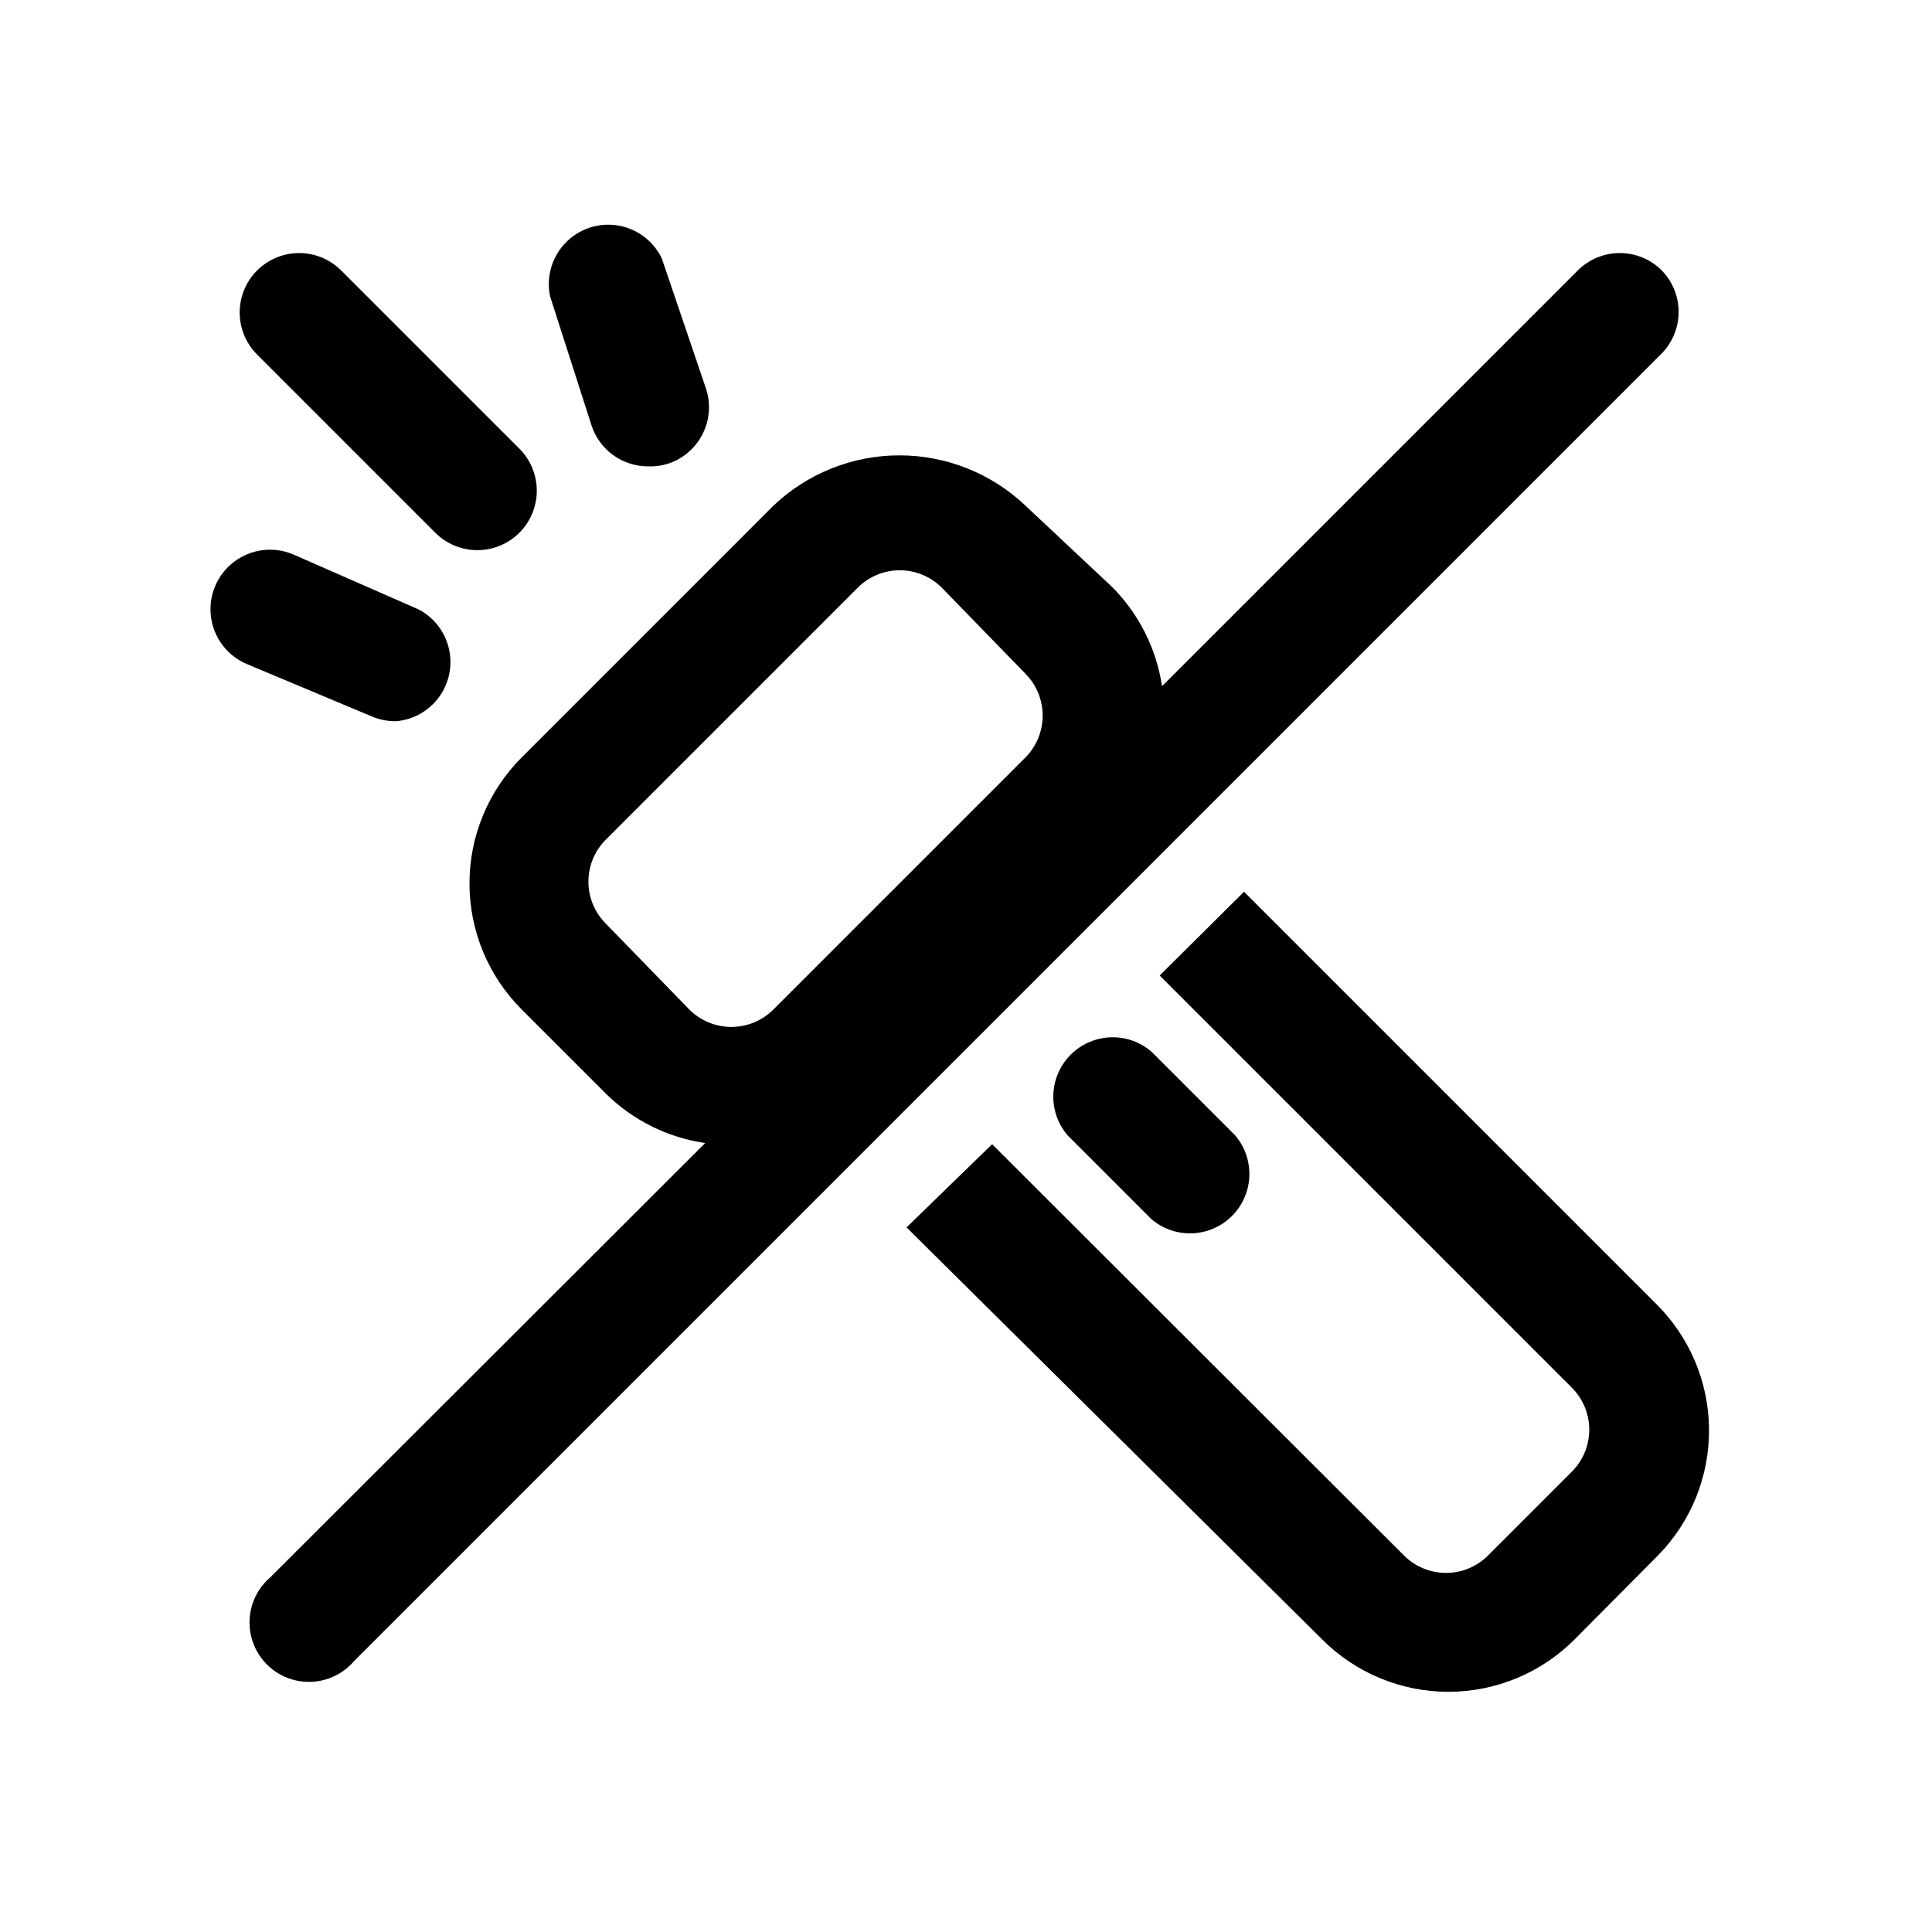 <?xml version="1.0" encoding="UTF-8"?>
<!-- Uploaded to: ICON Repo, www.svgrepo.com, Generator: ICON Repo Mixer Tools -->
<svg fill="#000000" width="800px" height="800px" version="1.1" viewBox="144 144 512 512" xmlns="http://www.w3.org/2000/svg">
 <g>
  <path d="m582.79 489.43-109.11-109.11-22.355 22.199 109.26 109.26c2.934 2.949 4.582 6.941 4.582 11.098 0 4.16-1.648 8.152-4.582 11.102l-22.199 22.199h0.004c-2.957 2.981-6.981 4.656-11.18 4.656-4.199 0-8.223-1.676-11.18-4.656l-109.11-108.95-22.672 22.043 110.21 109.26c8.859 8.848 20.863 13.812 33.379 13.812s24.523-4.965 33.379-13.812l22.199-22.355c8.762-8.938 13.617-20.992 13.496-33.508-0.117-12.516-5.199-24.477-14.129-33.246z"/>
  <path d="m426.92 444.87 22.199 22.199c4.051 3.473 9.586 4.656 14.703 3.141 5.117-1.512 9.121-5.516 10.633-10.633 1.516-5.117 0.332-10.652-3.137-14.707l-22.199-22.199v0.004c-4.055-3.473-9.59-4.656-14.707-3.141-5.117 1.512-9.121 5.516-10.633 10.633-1.512 5.117-0.332 10.652 3.141 14.703z"/>
  <path d="m259.4 285.22c2.965 2.945 6.981 4.59 11.156 4.578 4.18-0.016 8.18-1.691 11.125-4.656 2.941-2.965 4.586-6.977 4.574-11.152-0.016-4.18-1.691-8.18-4.656-11.125l-47.23-47.23c-3.992-3.965-9.801-5.5-15.23-4.023-5.43 1.477-9.66 5.734-11.098 11.176-1.438 5.441 0.137 11.238 4.129 15.203z"/>
  <path d="m300.81 256.89c1.055 3.125 3.066 5.84 5.75 7.762 2.684 1.922 5.906 2.949 9.207 2.941 1.867 0.066 3.734-0.199 5.508-0.785 3.945-1.359 7.188-4.231 9.02-7.981 1.828-3.746 2.098-8.07 0.742-12.016l-11.652-34.32h0.004c-2.242-4.676-6.637-7.949-11.754-8.754-5.121-0.805-10.309 0.961-13.875 4.723-3.562 3.762-5.051 9.035-3.973 14.105z"/>
  <path d="m249.01 335.13c4.543-0.398 8.691-2.75 11.367-6.441 2.676-3.691 3.621-8.363 2.586-12.805-1.031-4.445-3.938-8.219-7.969-10.352l-33.379-14.645c-5.203-2.164-11.164-1.391-15.641 2.035-4.477 3.422-6.789 8.973-6.062 14.562 0.727 5.59 4.379 10.363 9.582 12.531l33.062 13.855c2.039 0.867 4.238 1.297 6.453 1.258z"/>
  <path d="m584.36 215.64c-2.949-2.934-6.938-4.578-11.098-4.578-4.16 0-8.148 1.645-11.098 4.578l-110.21 110.21h-0.004c-1.496-9.949-6.129-19.16-13.223-26.293l-22.988-21.57c-9.008-8.547-20.957-13.312-33.379-13.312-12.418 0-24.367 4.766-33.375 13.312l-66.754 66.758c-8.848 8.855-13.816 20.859-13.816 33.375s4.969 24.523 13.816 33.379l22.355 22.355c7.152 7.039 16.363 11.617 26.293 13.066l-115.25 115.09c-3.332 2.856-5.324 6.969-5.492 11.352-0.168 4.383 1.496 8.637 4.598 11.742 3.102 3.102 7.359 4.766 11.742 4.598 4.383-0.168 8.496-2.16 11.352-5.492l346.37-346.37c2.953-2.93 4.629-6.91 4.656-11.066 0.031-4.16-1.586-8.164-4.5-11.133zm-279.77 173.18h0.004c-2.981-2.957-4.656-6.981-4.656-11.18 0-4.195 1.676-8.223 4.656-11.176l66.754-66.754v-0.004c2.949-2.93 6.941-4.578 11.102-4.578 4.156 0 8.148 1.648 11.098 4.578l22.199 22.832c2.91 2.93 4.547 6.891 4.566 11.02 0.023 4.184-1.617 8.207-4.566 11.18l-66.754 66.754c-2.957 2.981-6.981 4.656-11.18 4.656-4.195 0-8.223-1.676-11.176-4.656z"/>
 </g>
</svg>